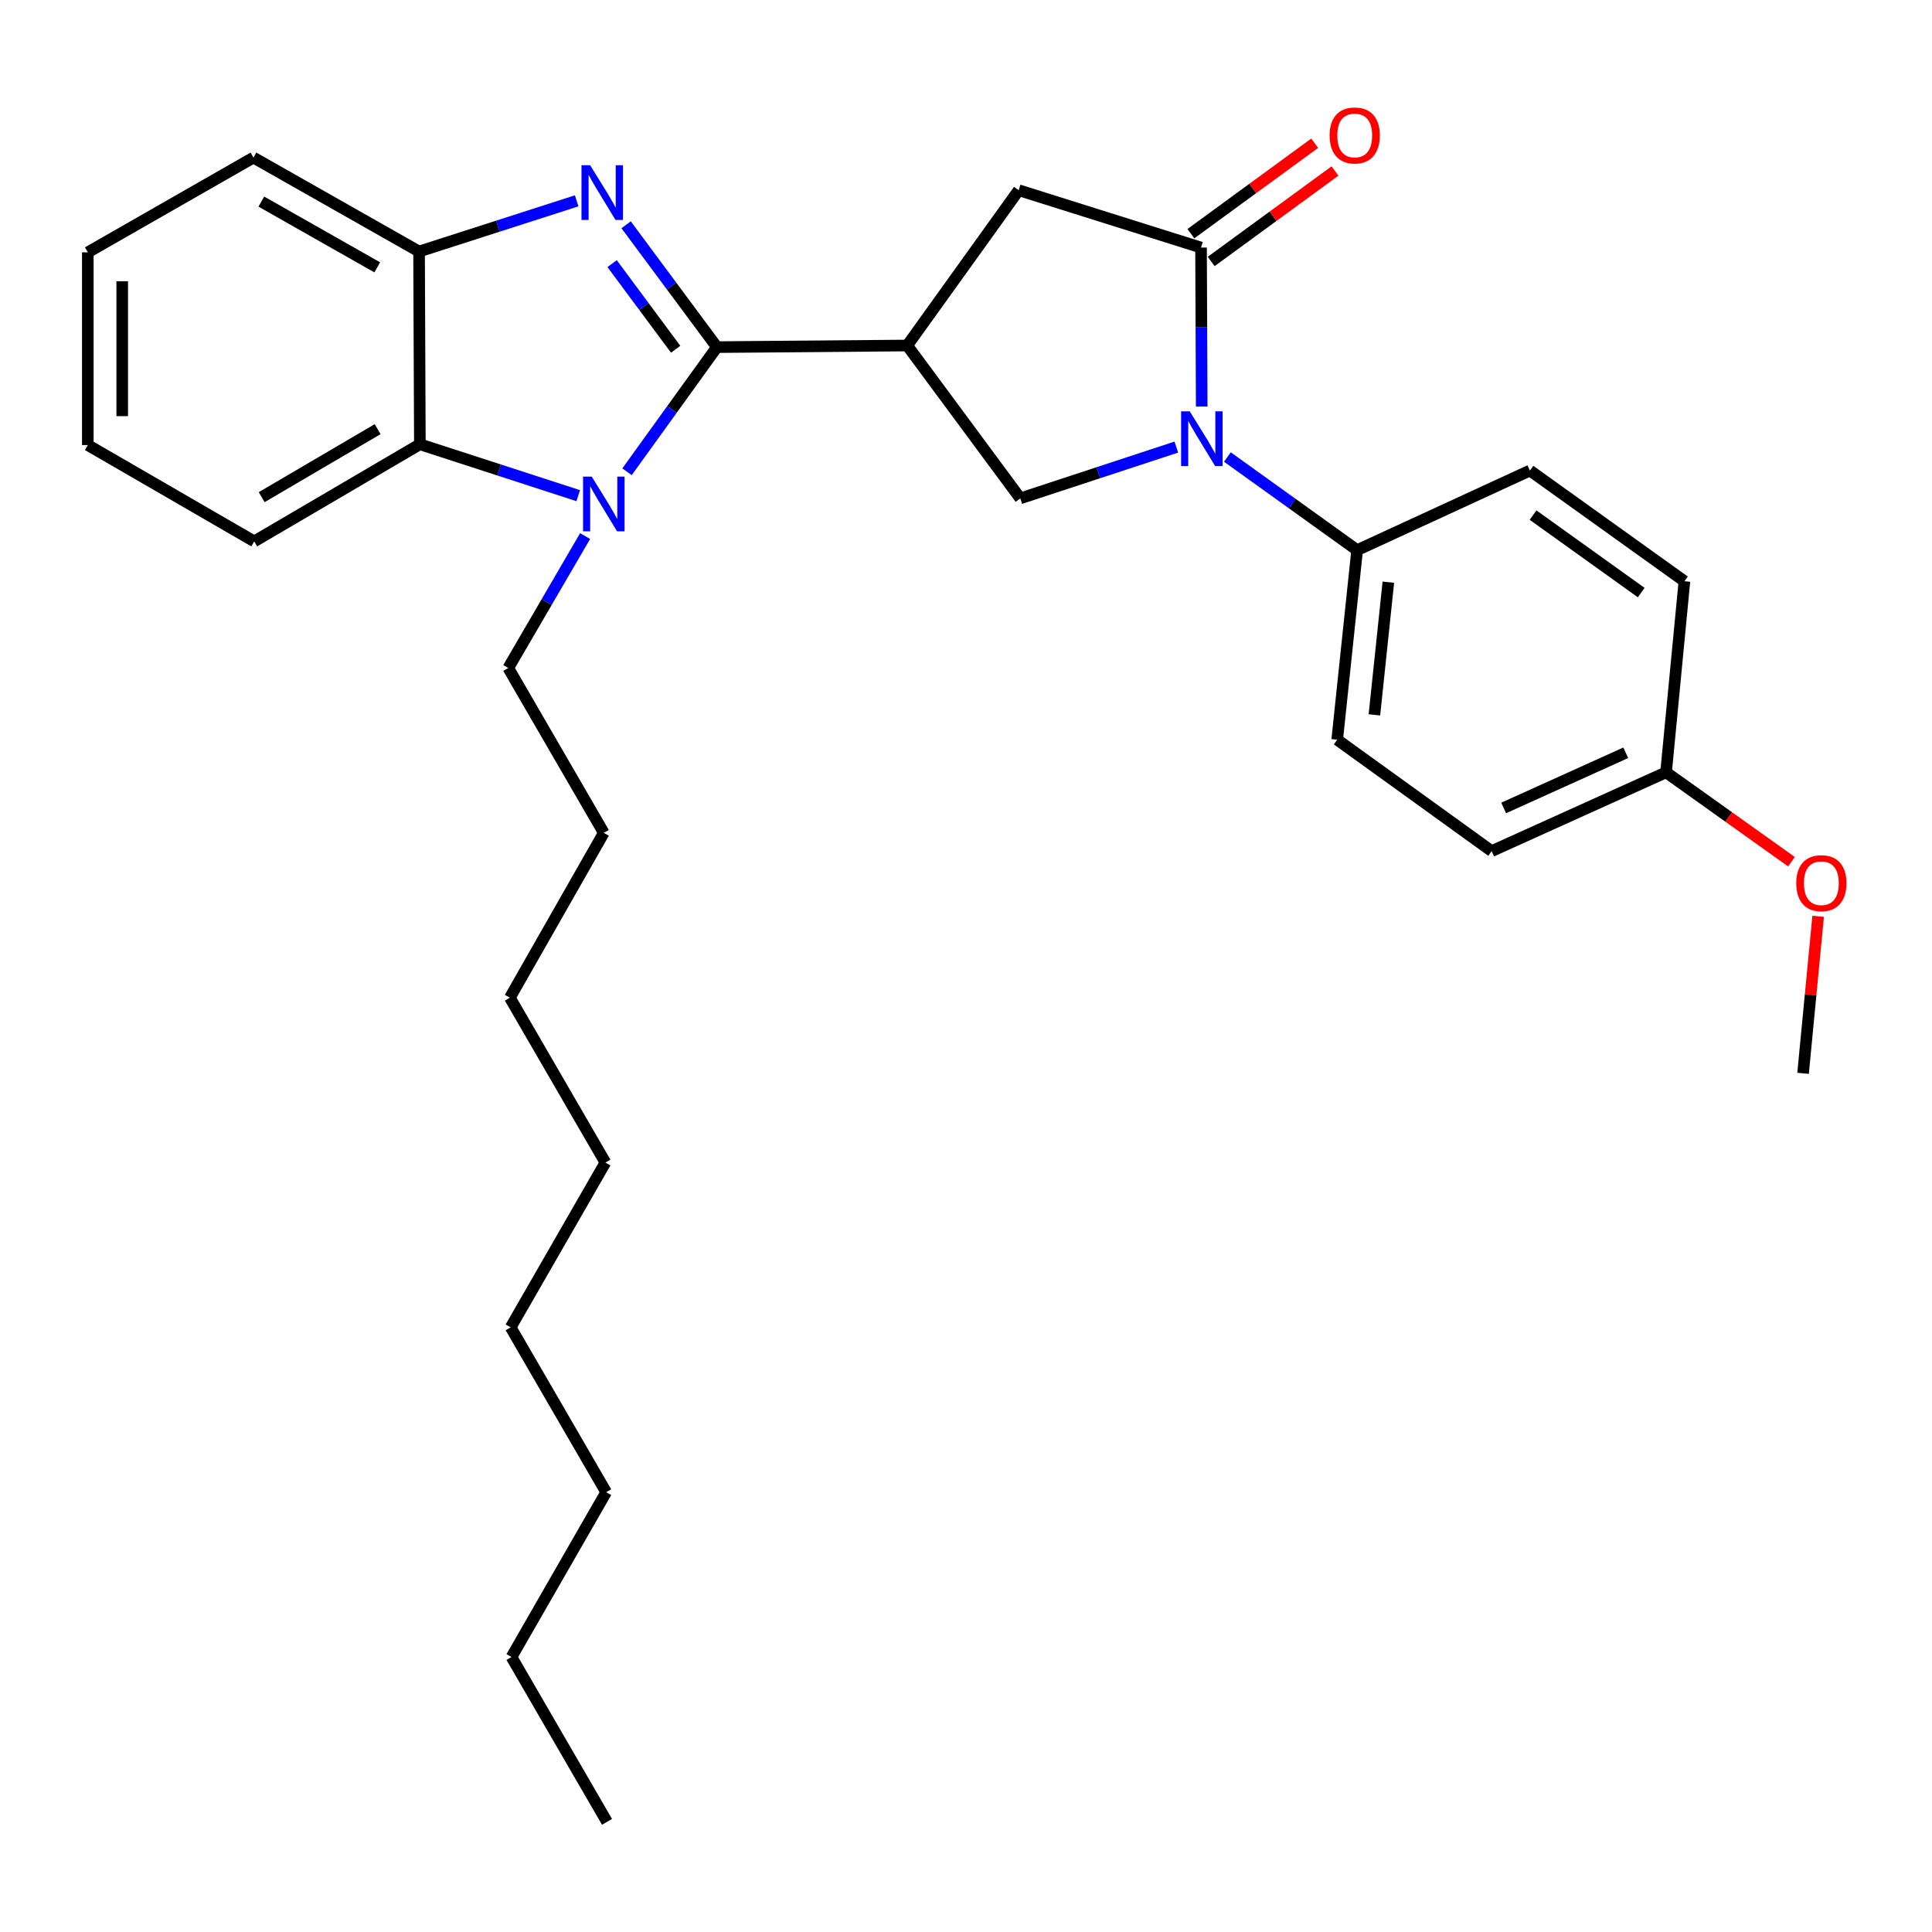 <?xml version='1.0' encoding='iso-8859-1'?>
<svg version='1.1' baseProfile='full'
              xmlns='http://www.w3.org/2000/svg'
                      xmlns:rdkit='http://www.rdkit.org/xml'
                      xmlns:xlink='http://www.w3.org/1999/xlink'
                  xml:space='preserve'
width='1000px' height='1000px' viewBox='0 0 1000 1000'>
<!-- END OF HEADER -->
<rect style='opacity:1.0;fill:#FFFFFF;stroke:none' width='1000' height='1000' x='0' y='0'> </rect>
<path class='bond-0' d='M 371.069,179.667 L 347.572,148.005' style='fill:none;fill-rule:evenodd;stroke:#000000;stroke-width:6px;stroke-linecap:butt;stroke-linejoin:miter;stroke-opacity:1' />
<path class='bond-0' d='M 347.572,148.005 L 324.075,116.342' style='fill:none;fill-rule:evenodd;stroke:#0000FF;stroke-width:6px;stroke-linecap:butt;stroke-linejoin:miter;stroke-opacity:1' />
<path class='bond-0' d='M 349.722,180.779 L 333.274,158.615' style='fill:none;fill-rule:evenodd;stroke:#000000;stroke-width:6px;stroke-linecap:butt;stroke-linejoin:miter;stroke-opacity:1' />
<path class='bond-0' d='M 333.274,158.615 L 316.826,136.452' style='fill:none;fill-rule:evenodd;stroke:#0000FF;stroke-width:6px;stroke-linecap:butt;stroke-linejoin:miter;stroke-opacity:1' />
<path class='bond-1' d='M 371.069,179.667 L 347.807,211.926' style='fill:none;fill-rule:evenodd;stroke:#000000;stroke-width:6px;stroke-linecap:butt;stroke-linejoin:miter;stroke-opacity:1' />
<path class='bond-1' d='M 347.807,211.926 L 324.545,244.186' style='fill:none;fill-rule:evenodd;stroke:#0000FF;stroke-width:6px;stroke-linecap:butt;stroke-linejoin:miter;stroke-opacity:1' />
<path class='bond-2' d='M 371.069,179.667 L 469.57,178.836' style='fill:none;fill-rule:evenodd;stroke:#000000;stroke-width:6px;stroke-linecap:butt;stroke-linejoin:miter;stroke-opacity:1' />
<path class='bond-7' d='M 298.489,103.948 L 257.698,117.068' style='fill:none;fill-rule:evenodd;stroke:#0000FF;stroke-width:6px;stroke-linecap:butt;stroke-linejoin:miter;stroke-opacity:1' />
<path class='bond-7' d='M 257.698,117.068 L 216.907,130.189' style='fill:none;fill-rule:evenodd;stroke:#000000;stroke-width:6px;stroke-linecap:butt;stroke-linejoin:miter;stroke-opacity:1' />
<path class='bond-6' d='M 299.288,256.551 L 258.305,243.254' style='fill:none;fill-rule:evenodd;stroke:#0000FF;stroke-width:6px;stroke-linecap:butt;stroke-linejoin:miter;stroke-opacity:1' />
<path class='bond-6' d='M 258.305,243.254 L 217.323,229.956' style='fill:none;fill-rule:evenodd;stroke:#000000;stroke-width:6px;stroke-linecap:butt;stroke-linejoin:miter;stroke-opacity:1' />
<path class='bond-13' d='M 302.851,277.465 L 282.961,311.611' style='fill:none;fill-rule:evenodd;stroke:#0000FF;stroke-width:6px;stroke-linecap:butt;stroke-linejoin:miter;stroke-opacity:1' />
<path class='bond-13' d='M 282.961,311.611 L 263.072,345.758' style='fill:none;fill-rule:evenodd;stroke:#000000;stroke-width:6px;stroke-linecap:butt;stroke-linejoin:miter;stroke-opacity:1' />
<path class='bond-5' d='M 469.57,178.836 L 528.1,257.96' style='fill:none;fill-rule:evenodd;stroke:#000000;stroke-width:6px;stroke-linecap:butt;stroke-linejoin:miter;stroke-opacity:1' />
<path class='bond-8' d='M 469.57,178.836 L 527.278,98.456' style='fill:none;fill-rule:evenodd;stroke:#000000;stroke-width:6px;stroke-linecap:butt;stroke-linejoin:miter;stroke-opacity:1' />
<path class='bond-3' d='M 608.867,231.411 L 568.483,244.685' style='fill:none;fill-rule:evenodd;stroke:#0000FF;stroke-width:6px;stroke-linecap:butt;stroke-linejoin:miter;stroke-opacity:1' />
<path class='bond-3' d='M 568.483,244.685 L 528.1,257.96' style='fill:none;fill-rule:evenodd;stroke:#000000;stroke-width:6px;stroke-linecap:butt;stroke-linejoin:miter;stroke-opacity:1' />
<path class='bond-9' d='M 635.294,236.552 L 668.872,260.654' style='fill:none;fill-rule:evenodd;stroke:#0000FF;stroke-width:6px;stroke-linecap:butt;stroke-linejoin:miter;stroke-opacity:1' />
<path class='bond-9' d='M 668.872,260.654 L 702.45,284.756' style='fill:none;fill-rule:evenodd;stroke:#000000;stroke-width:6px;stroke-linecap:butt;stroke-linejoin:miter;stroke-opacity:1' />
<path class='bond-31' d='M 622.009,210.435 L 621.832,169.288' style='fill:none;fill-rule:evenodd;stroke:#0000FF;stroke-width:6px;stroke-linecap:butt;stroke-linejoin:miter;stroke-opacity:1' />
<path class='bond-31' d='M 621.832,169.288 L 621.655,128.141' style='fill:none;fill-rule:evenodd;stroke:#000000;stroke-width:6px;stroke-linecap:butt;stroke-linejoin:miter;stroke-opacity:1' />
<path class='bond-4' d='M 621.655,128.141 L 527.278,98.456' style='fill:none;fill-rule:evenodd;stroke:#000000;stroke-width:6px;stroke-linecap:butt;stroke-linejoin:miter;stroke-opacity:1' />
<path class='bond-10' d='M 626.907,135.33 L 658.95,111.921' style='fill:none;fill-rule:evenodd;stroke:#000000;stroke-width:6px;stroke-linecap:butt;stroke-linejoin:miter;stroke-opacity:1' />
<path class='bond-10' d='M 658.95,111.921 L 690.993,88.512' style='fill:none;fill-rule:evenodd;stroke:#FF0000;stroke-width:6px;stroke-linecap:butt;stroke-linejoin:miter;stroke-opacity:1' />
<path class='bond-10' d='M 616.404,120.953 L 648.447,97.544' style='fill:none;fill-rule:evenodd;stroke:#000000;stroke-width:6px;stroke-linecap:butt;stroke-linejoin:miter;stroke-opacity:1' />
<path class='bond-10' d='M 648.447,97.544 L 680.49,74.135' style='fill:none;fill-rule:evenodd;stroke:#FF0000;stroke-width:6px;stroke-linecap:butt;stroke-linejoin:miter;stroke-opacity:1' />
<path class='bond-17' d='M 217.323,229.956 L 131.591,280.226' style='fill:none;fill-rule:evenodd;stroke:#000000;stroke-width:6px;stroke-linecap:butt;stroke-linejoin:miter;stroke-opacity:1' />
<path class='bond-17' d='M 195.457,222.137 L 135.445,257.326' style='fill:none;fill-rule:evenodd;stroke:#000000;stroke-width:6px;stroke-linecap:butt;stroke-linejoin:miter;stroke-opacity:1' />
<path class='bond-30' d='M 217.323,229.956 L 216.907,130.189' style='fill:none;fill-rule:evenodd;stroke:#000000;stroke-width:6px;stroke-linecap:butt;stroke-linejoin:miter;stroke-opacity:1' />
<path class='bond-18' d='M 216.907,130.189 L 131.186,81.561' style='fill:none;fill-rule:evenodd;stroke:#000000;stroke-width:6px;stroke-linecap:butt;stroke-linejoin:miter;stroke-opacity:1' />
<path class='bond-18' d='M 195.264,138.381 L 135.259,104.342' style='fill:none;fill-rule:evenodd;stroke:#000000;stroke-width:6px;stroke-linecap:butt;stroke-linejoin:miter;stroke-opacity:1' />
<path class='bond-11' d='M 702.45,284.756 L 692.133,382.862' style='fill:none;fill-rule:evenodd;stroke:#000000;stroke-width:6px;stroke-linecap:butt;stroke-linejoin:miter;stroke-opacity:1' />
<path class='bond-11' d='M 718.61,301.334 L 711.388,370.008' style='fill:none;fill-rule:evenodd;stroke:#000000;stroke-width:6px;stroke-linecap:butt;stroke-linejoin:miter;stroke-opacity:1' />
<path class='bond-12' d='M 702.45,284.756 L 791.891,243.547' style='fill:none;fill-rule:evenodd;stroke:#000000;stroke-width:6px;stroke-linecap:butt;stroke-linejoin:miter;stroke-opacity:1' />
<path class='bond-15' d='M 692.133,382.862 L 772.088,440.54' style='fill:none;fill-rule:evenodd;stroke:#000000;stroke-width:6px;stroke-linecap:butt;stroke-linejoin:miter;stroke-opacity:1' />
<path class='bond-16' d='M 791.891,243.547 L 871.855,300.84' style='fill:none;fill-rule:evenodd;stroke:#000000;stroke-width:6px;stroke-linecap:butt;stroke-linejoin:miter;stroke-opacity:1' />
<path class='bond-16' d='M 793.516,266.615 L 849.491,306.72' style='fill:none;fill-rule:evenodd;stroke:#000000;stroke-width:6px;stroke-linecap:butt;stroke-linejoin:miter;stroke-opacity:1' />
<path class='bond-21' d='M 263.072,345.758 L 312.53,431.084' style='fill:none;fill-rule:evenodd;stroke:#000000;stroke-width:6px;stroke-linecap:butt;stroke-linejoin:miter;stroke-opacity:1' />
<path class='bond-14' d='M 862.349,399.747 L 871.855,300.84' style='fill:none;fill-rule:evenodd;stroke:#000000;stroke-width:6px;stroke-linecap:butt;stroke-linejoin:miter;stroke-opacity:1' />
<path class='bond-19' d='M 862.349,399.747 L 894.805,422.885' style='fill:none;fill-rule:evenodd;stroke:#000000;stroke-width:6px;stroke-linecap:butt;stroke-linejoin:miter;stroke-opacity:1' />
<path class='bond-19' d='M 894.805,422.885 L 927.261,446.023' style='fill:none;fill-rule:evenodd;stroke:#FF0000;stroke-width:6px;stroke-linecap:butt;stroke-linejoin:miter;stroke-opacity:1' />
<path class='bond-33' d='M 862.349,399.747 L 772.088,440.54' style='fill:none;fill-rule:evenodd;stroke:#000000;stroke-width:6px;stroke-linecap:butt;stroke-linejoin:miter;stroke-opacity:1' />
<path class='bond-33' d='M 841.477,389.641 L 778.294,418.196' style='fill:none;fill-rule:evenodd;stroke:#000000;stroke-width:6px;stroke-linecap:butt;stroke-linejoin:miter;stroke-opacity:1' />
<path class='bond-27' d='M 131.591,280.226 L 45.455,230.362' style='fill:none;fill-rule:evenodd;stroke:#000000;stroke-width:6px;stroke-linecap:butt;stroke-linejoin:miter;stroke-opacity:1' />
<path class='bond-28' d='M 131.186,81.561 L 45.455,130.604' style='fill:none;fill-rule:evenodd;stroke:#000000;stroke-width:6px;stroke-linecap:butt;stroke-linejoin:miter;stroke-opacity:1' />
<path class='bond-20' d='M 941.073,474.284 L 937.168,514.922' style='fill:none;fill-rule:evenodd;stroke:#FF0000;stroke-width:6px;stroke-linecap:butt;stroke-linejoin:miter;stroke-opacity:1' />
<path class='bond-20' d='M 937.168,514.922 L 933.263,555.561' style='fill:none;fill-rule:evenodd;stroke:#000000;stroke-width:6px;stroke-linecap:butt;stroke-linejoin:miter;stroke-opacity:1' />
<path class='bond-26' d='M 312.53,431.084 L 263.903,516.41' style='fill:none;fill-rule:evenodd;stroke:#000000;stroke-width:6px;stroke-linecap:butt;stroke-linejoin:miter;stroke-opacity:1' />
<path class='bond-22' d='M 264.743,857.683 L 313.766,772.357' style='fill:none;fill-rule:evenodd;stroke:#000000;stroke-width:6px;stroke-linecap:butt;stroke-linejoin:miter;stroke-opacity:1' />
<path class='bond-29' d='M 264.743,857.683 L 314.192,942.988' style='fill:none;fill-rule:evenodd;stroke:#000000;stroke-width:6px;stroke-linecap:butt;stroke-linejoin:miter;stroke-opacity:1' />
<path class='bond-23' d='M 313.766,772.357 L 264.308,687.041' style='fill:none;fill-rule:evenodd;stroke:#000000;stroke-width:6px;stroke-linecap:butt;stroke-linejoin:miter;stroke-opacity:1' />
<path class='bond-24' d='M 313.361,601.735 L 263.903,516.41' style='fill:none;fill-rule:evenodd;stroke:#000000;stroke-width:6px;stroke-linecap:butt;stroke-linejoin:miter;stroke-opacity:1' />
<path class='bond-25' d='M 313.361,601.735 L 264.308,687.041' style='fill:none;fill-rule:evenodd;stroke:#000000;stroke-width:6px;stroke-linecap:butt;stroke-linejoin:miter;stroke-opacity:1' />
<path class='bond-32' d='M 45.455,230.362 L 45.455,130.604' style='fill:none;fill-rule:evenodd;stroke:#000000;stroke-width:6px;stroke-linecap:butt;stroke-linejoin:miter;stroke-opacity:1' />
<path class='bond-32' d='M 63.26,215.398 L 63.26,145.568' style='fill:none;fill-rule:evenodd;stroke:#000000;stroke-width:6px;stroke-linecap:butt;stroke-linejoin:miter;stroke-opacity:1' />
<path  class='atom-1' d='M 305.459 85.533
L 314.739 100.533
Q 315.659 102.013, 317.139 104.693
Q 318.619 107.373, 318.699 107.533
L 318.699 85.533
L 322.459 85.533
L 322.459 113.853
L 318.579 113.853
L 308.619 97.453
Q 307.459 95.533, 306.219 93.333
Q 305.019 91.133, 304.659 90.453
L 304.659 113.853
L 300.979 113.853
L 300.979 85.533
L 305.459 85.533
' fill='#0000FF'/>
<path  class='atom-2' d='M 306.27 246.688
L 315.55 261.688
Q 316.47 263.168, 317.95 265.848
Q 319.43 268.528, 319.51 268.688
L 319.51 246.688
L 323.27 246.688
L 323.27 275.008
L 319.39 275.008
L 309.43 258.608
Q 308.27 256.688, 307.03 254.488
Q 305.83 252.288, 305.47 251.608
L 305.47 275.008
L 301.79 275.008
L 301.79 246.688
L 306.27 246.688
' fill='#0000FF'/>
<path  class='atom-4' d='M 615.82 212.908
L 625.1 227.908
Q 626.02 229.388, 627.5 232.068
Q 628.98 234.748, 629.06 234.908
L 629.06 212.908
L 632.82 212.908
L 632.82 241.228
L 628.94 241.228
L 618.98 224.828
Q 617.82 222.908, 616.58 220.708
Q 615.38 218.508, 615.02 217.828
L 615.02 241.228
L 611.34 241.228
L 611.34 212.908
L 615.82 212.908
' fill='#0000FF'/>
<path  class='atom-11' d='M 688.204 70.108
Q 688.204 63.307, 691.564 59.508
Q 694.924 55.708, 701.204 55.708
Q 707.484 55.708, 710.844 59.508
Q 714.204 63.307, 714.204 70.108
Q 714.204 76.987, 710.804 80.907
Q 707.404 84.787, 701.204 84.787
Q 694.964 84.787, 691.564 80.907
Q 688.204 77.028, 688.204 70.108
M 701.204 81.588
Q 705.524 81.588, 707.844 78.707
Q 710.204 75.787, 710.204 70.108
Q 710.204 64.547, 707.844 61.748
Q 705.524 58.907, 701.204 58.907
Q 696.884 58.907, 694.524 61.708
Q 692.204 64.507, 692.204 70.108
Q 692.204 75.828, 694.524 78.707
Q 696.884 81.588, 701.204 81.588
' fill='#FF0000'/>
<path  class='atom-20' d='M 929.729 457.13
Q 929.729 450.33, 933.089 446.53
Q 936.449 442.73, 942.729 442.73
Q 949.009 442.73, 952.369 446.53
Q 955.729 450.33, 955.729 457.13
Q 955.729 464.01, 952.329 467.93
Q 948.929 471.81, 942.729 471.81
Q 936.489 471.81, 933.089 467.93
Q 929.729 464.05, 929.729 457.13
M 942.729 468.61
Q 947.049 468.61, 949.369 465.73
Q 951.729 462.81, 951.729 457.13
Q 951.729 451.57, 949.369 448.77
Q 947.049 445.93, 942.729 445.93
Q 938.409 445.93, 936.049 448.73
Q 933.729 451.53, 933.729 457.13
Q 933.729 462.85, 936.049 465.73
Q 938.409 468.61, 942.729 468.61
' fill='#FF0000'/>
</svg>
